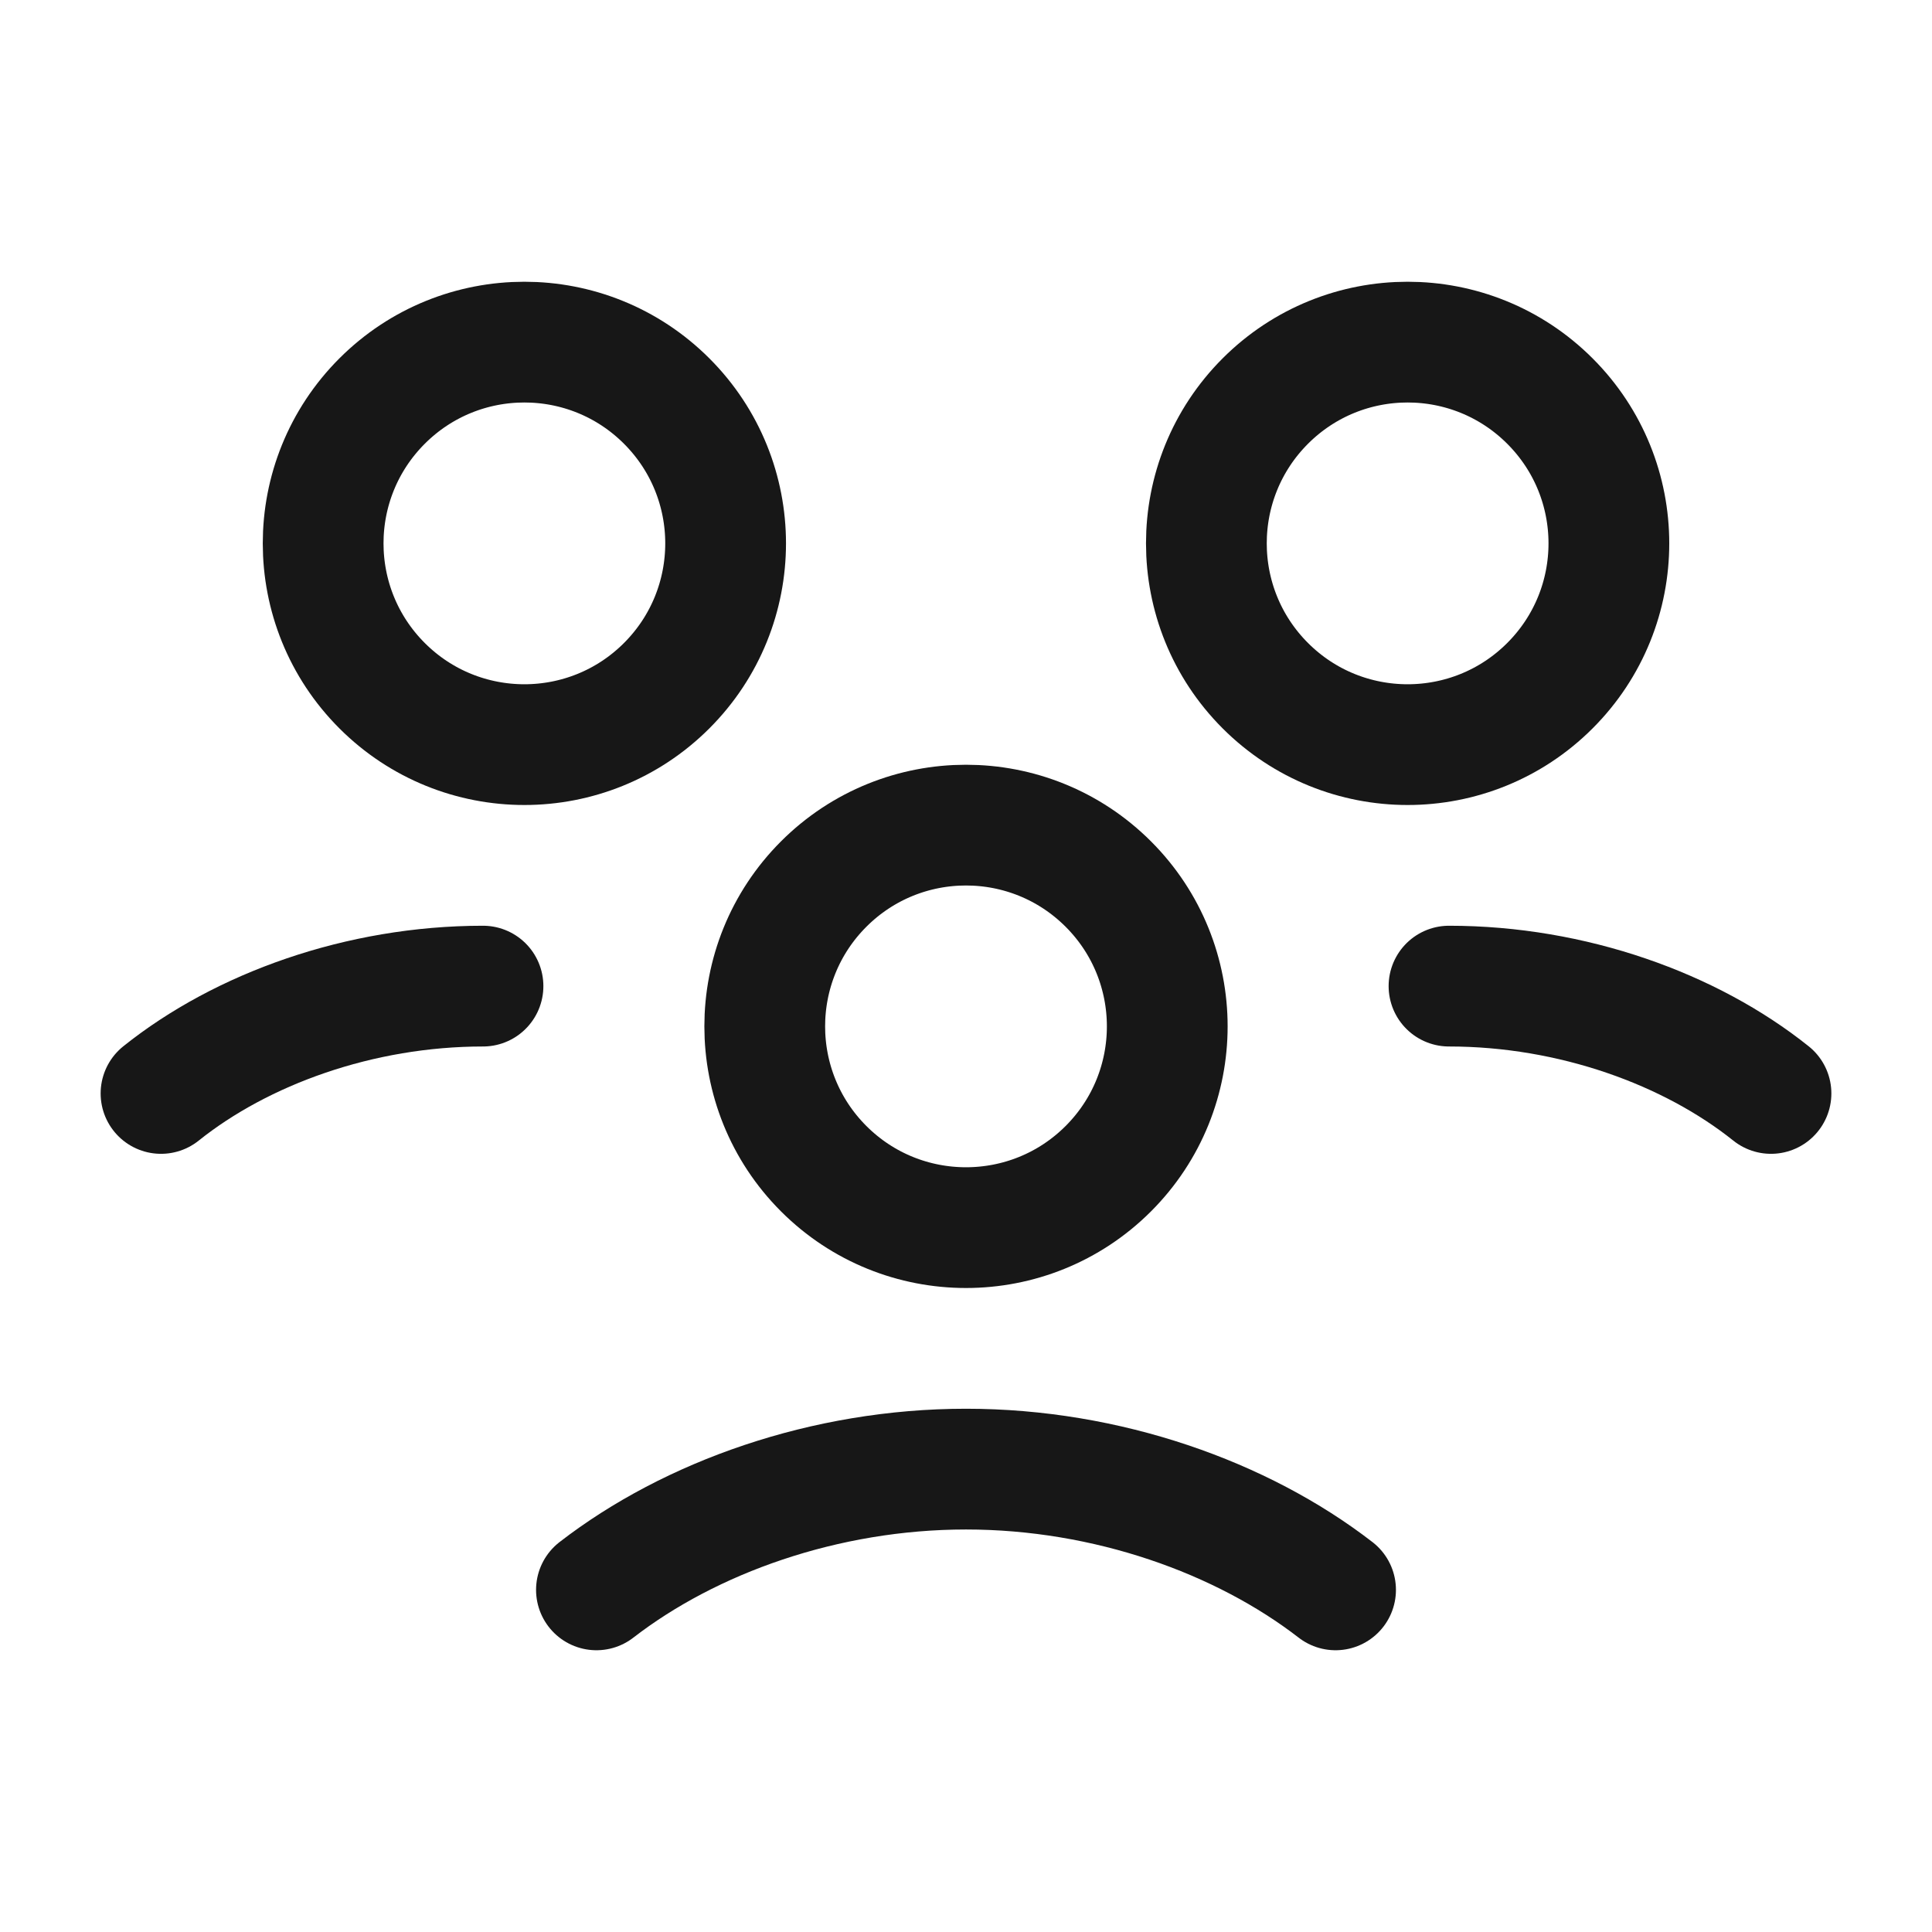 <?xml version="1.0" encoding="UTF-8"?> <svg xmlns="http://www.w3.org/2000/svg" width="56" height="56" viewBox="0 0 56 56" fill="none"> <path d="M32.125 25.625C34.403 27.903 34.403 31.597 32.125 33.875C29.847 36.153 26.153 36.153 23.875 33.875C21.597 31.597 21.597 27.903 23.875 25.625C26.153 23.347 29.847 23.347 32.125 25.625" stroke="#171717" stroke-width="3.5" stroke-linecap="round" stroke-linejoin="round"></path> <path d="M44.925 11.625C47.204 13.903 47.204 17.597 44.925 19.875C42.647 22.153 38.954 22.153 36.676 19.875C34.398 17.597 34.398 13.903 36.676 11.625C38.954 9.347 42.647 9.347 44.925 11.625" stroke="#171717" stroke-width="3.5" stroke-linecap="round" stroke-linejoin="round"></path> <path d="M42 28.583C45.577 28.583 49 29.827 51.333 31.694" stroke="#171717" stroke-width="3.5" stroke-linecap="round" stroke-linejoin="round"></path> <path d="M19.324 11.625C21.602 13.903 21.602 17.597 19.324 19.875C17.046 22.153 13.353 22.153 11.075 19.875C8.797 17.597 8.797 13.903 11.075 11.625C13.353 9.347 17.046 9.347 19.324 11.625" stroke="#171717" stroke-width="3.5" stroke-linecap="round" stroke-linejoin="round"></path> <path d="M4.667 31.694C7 29.827 10.423 28.583 14 28.583" stroke="#171717" stroke-width="3.5" stroke-linecap="round" stroke-linejoin="round"></path> <path d="M38.712 46.083C35.994 43.981 32.088 42.583 28 42.583C23.912 42.583 20.006 43.981 17.288 46.083" stroke="#171717" stroke-width="3.5" stroke-linecap="round" stroke-linejoin="round"></path> </svg> 